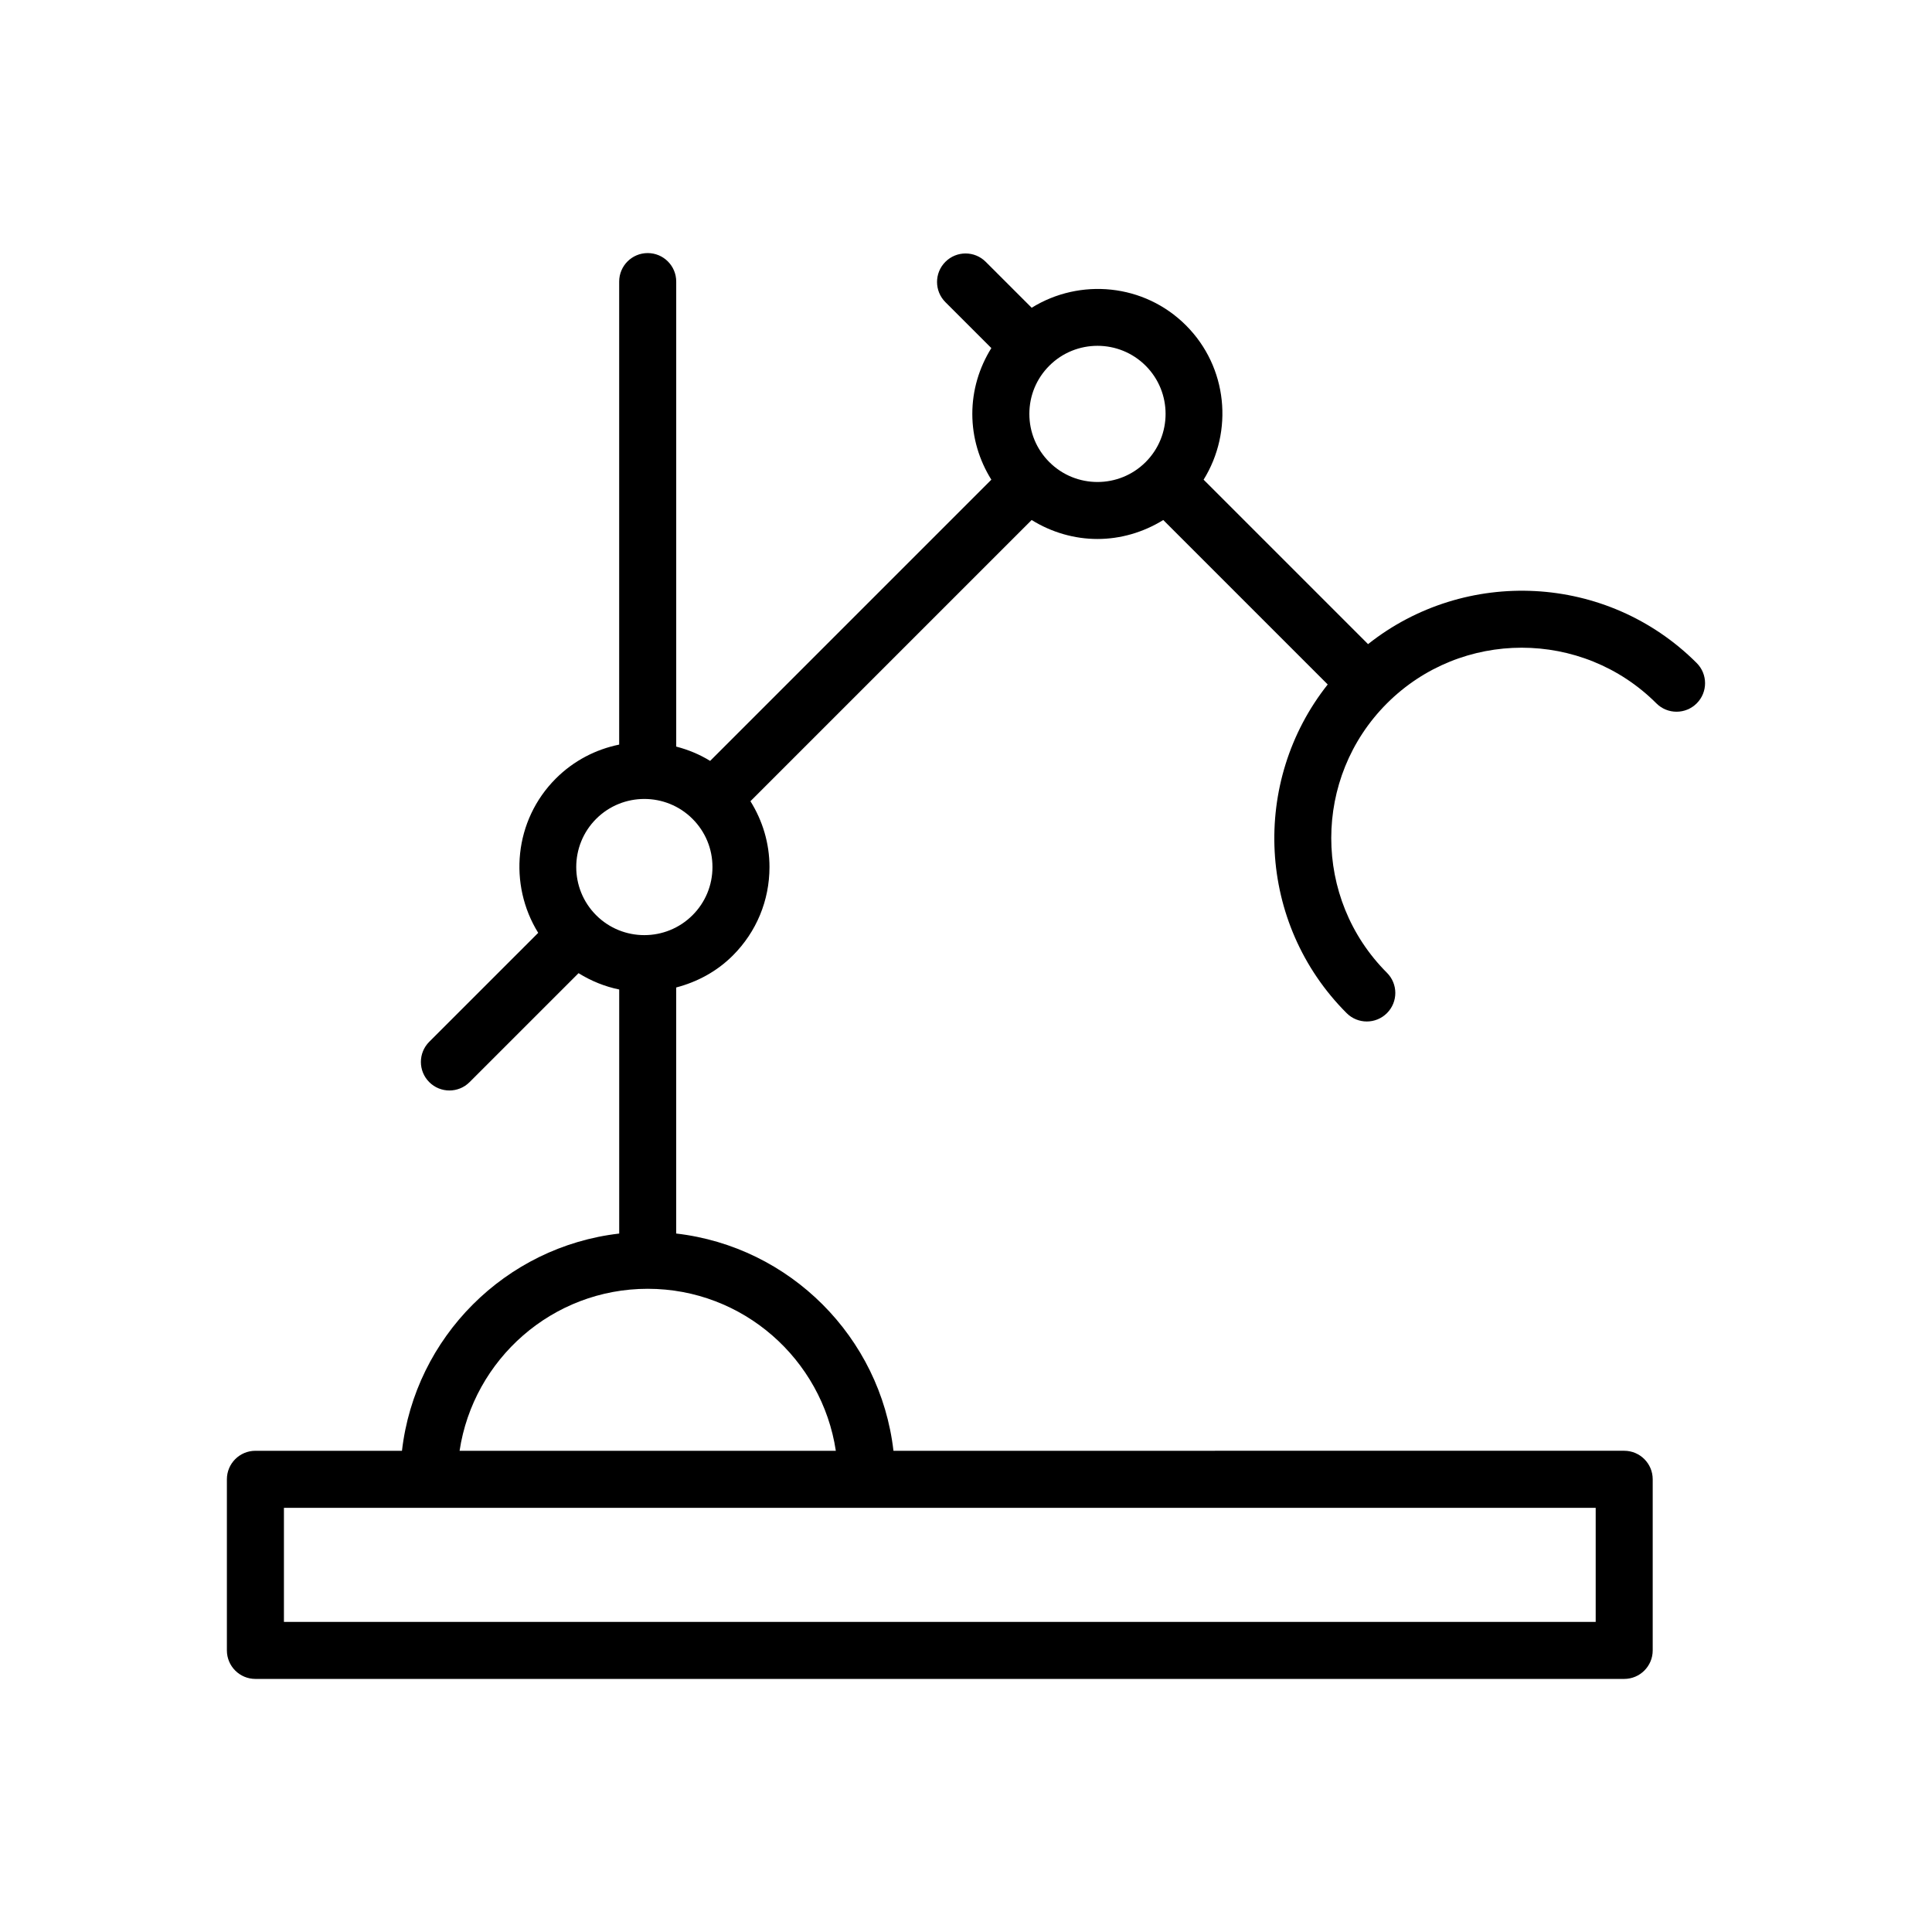 <?xml version="1.0" encoding="UTF-8"?>
<!-- Uploaded to: SVG Repo, www.svgrepo.com, Generator: SVG Repo Mixer Tools -->
<svg fill="#000000" width="800px" height="800px" version="1.1" viewBox="144 144 512 512" xmlns="http://www.w3.org/2000/svg">
 <path d="m506.55 314.7-43.582-43.578c7.926-12.789 6.414-29.809-4.672-40.895-11.086-11.09-28.105-12.59-40.891-4.668l-12.176-12.172c-2.953-2.953-7.734-2.953-10.688 0s-2.953 7.734 0 10.688l12.176 12.172c-3.234 5.195-5.043 11.16-5.043 17.438s1.809 12.242 5.043 17.438l-74.523 74.523c-2.824-1.75-5.856-2.973-8.988-3.793v-123.23c0-4.176-3.383-7.555-7.559-7.555-4.172 0-7.559 3.379-7.559 7.559v122.7c-6.152 1.254-12.023 4.231-16.785 8.992-11.086 11.086-12.598 28.105-4.672 40.895l-28.875 28.871c-2.953 2.953-2.953 7.734 0 10.688 1.477 1.477 3.41 2.215 5.344 2.215 1.934 0 3.867-0.738 5.344-2.215l28.879-28.871c3.363 2.086 7.004 3.555 10.773 4.324v64.68c-30.133 3.477-54.09 27.438-57.57 57.574l-38.84-0.008c-4.172 0-7.559 3.379-7.559 7.559v45.344c0 4.176 3.387 7.555 7.559 7.555h362.74c4.172 0 7.559-3.379 7.559-7.559v-45.344c0-4.176-3.383-7.559-7.559-7.559l-193.65 0.004c-3.477-30.133-27.434-54.094-57.574-57.574v-65.207c5.488-1.441 10.711-4.172 15.004-8.469 6.266-6.266 9.715-14.59 9.715-23.453 0-6.277-1.809-12.246-5.047-17.441l74.523-74.52c5.328 3.301 11.371 5.027 17.441 5.027 6.066 0 12.105-1.727 17.438-5.027l43.582 43.582c-20.402 25.73-18.754 63.328 5.012 87.098 1.477 1.477 3.41 2.215 5.344 2.215s3.867-0.738 5.344-2.215c2.953-2.953 2.953-7.734 0-10.688-19.684-19.684-19.684-51.719 0-71.402 19.688-19.668 51.719-19.668 71.398 0 2.953 2.953 7.734 2.953 10.688 0s2.953-7.734 0-10.688c-23.777-23.773-61.371-25.406-87.098-5.008zm60.324 228.89v30.227h-347.63v-30.227zm-201.37-15.117h-99.711c3.664-24.258 24.59-42.93 49.855-42.93 25.262 0 46.188 18.676 49.855 42.93zm-37.984-141.93c-7.039 7.031-18.492 7.039-25.531 0-7.039-7.039-7.039-18.496 0-25.535 3.519-3.519 8.145-5.277 12.766-5.277 4.621 0 9.238 1.754 12.758 5.269 0 0 0.004 0.004 0.004 0.008 0.004 0 0.004 0.004 0.008 0.004 3.406 3.41 5.285 7.938 5.285 12.762 0 4.828-1.879 9.359-5.289 12.77zm120.09-120.09c-7.043 7.039-18.496 7.039-25.531 0-3.41-3.41-5.289-7.941-5.289-12.766 0-4.828 1.879-9.359 5.289-12.766 3.519-3.519 8.145-5.277 12.766-5.277s9.242 1.758 12.766 5.277c7.039 7.039 7.039 18.492 0 25.531z"/>
</svg>